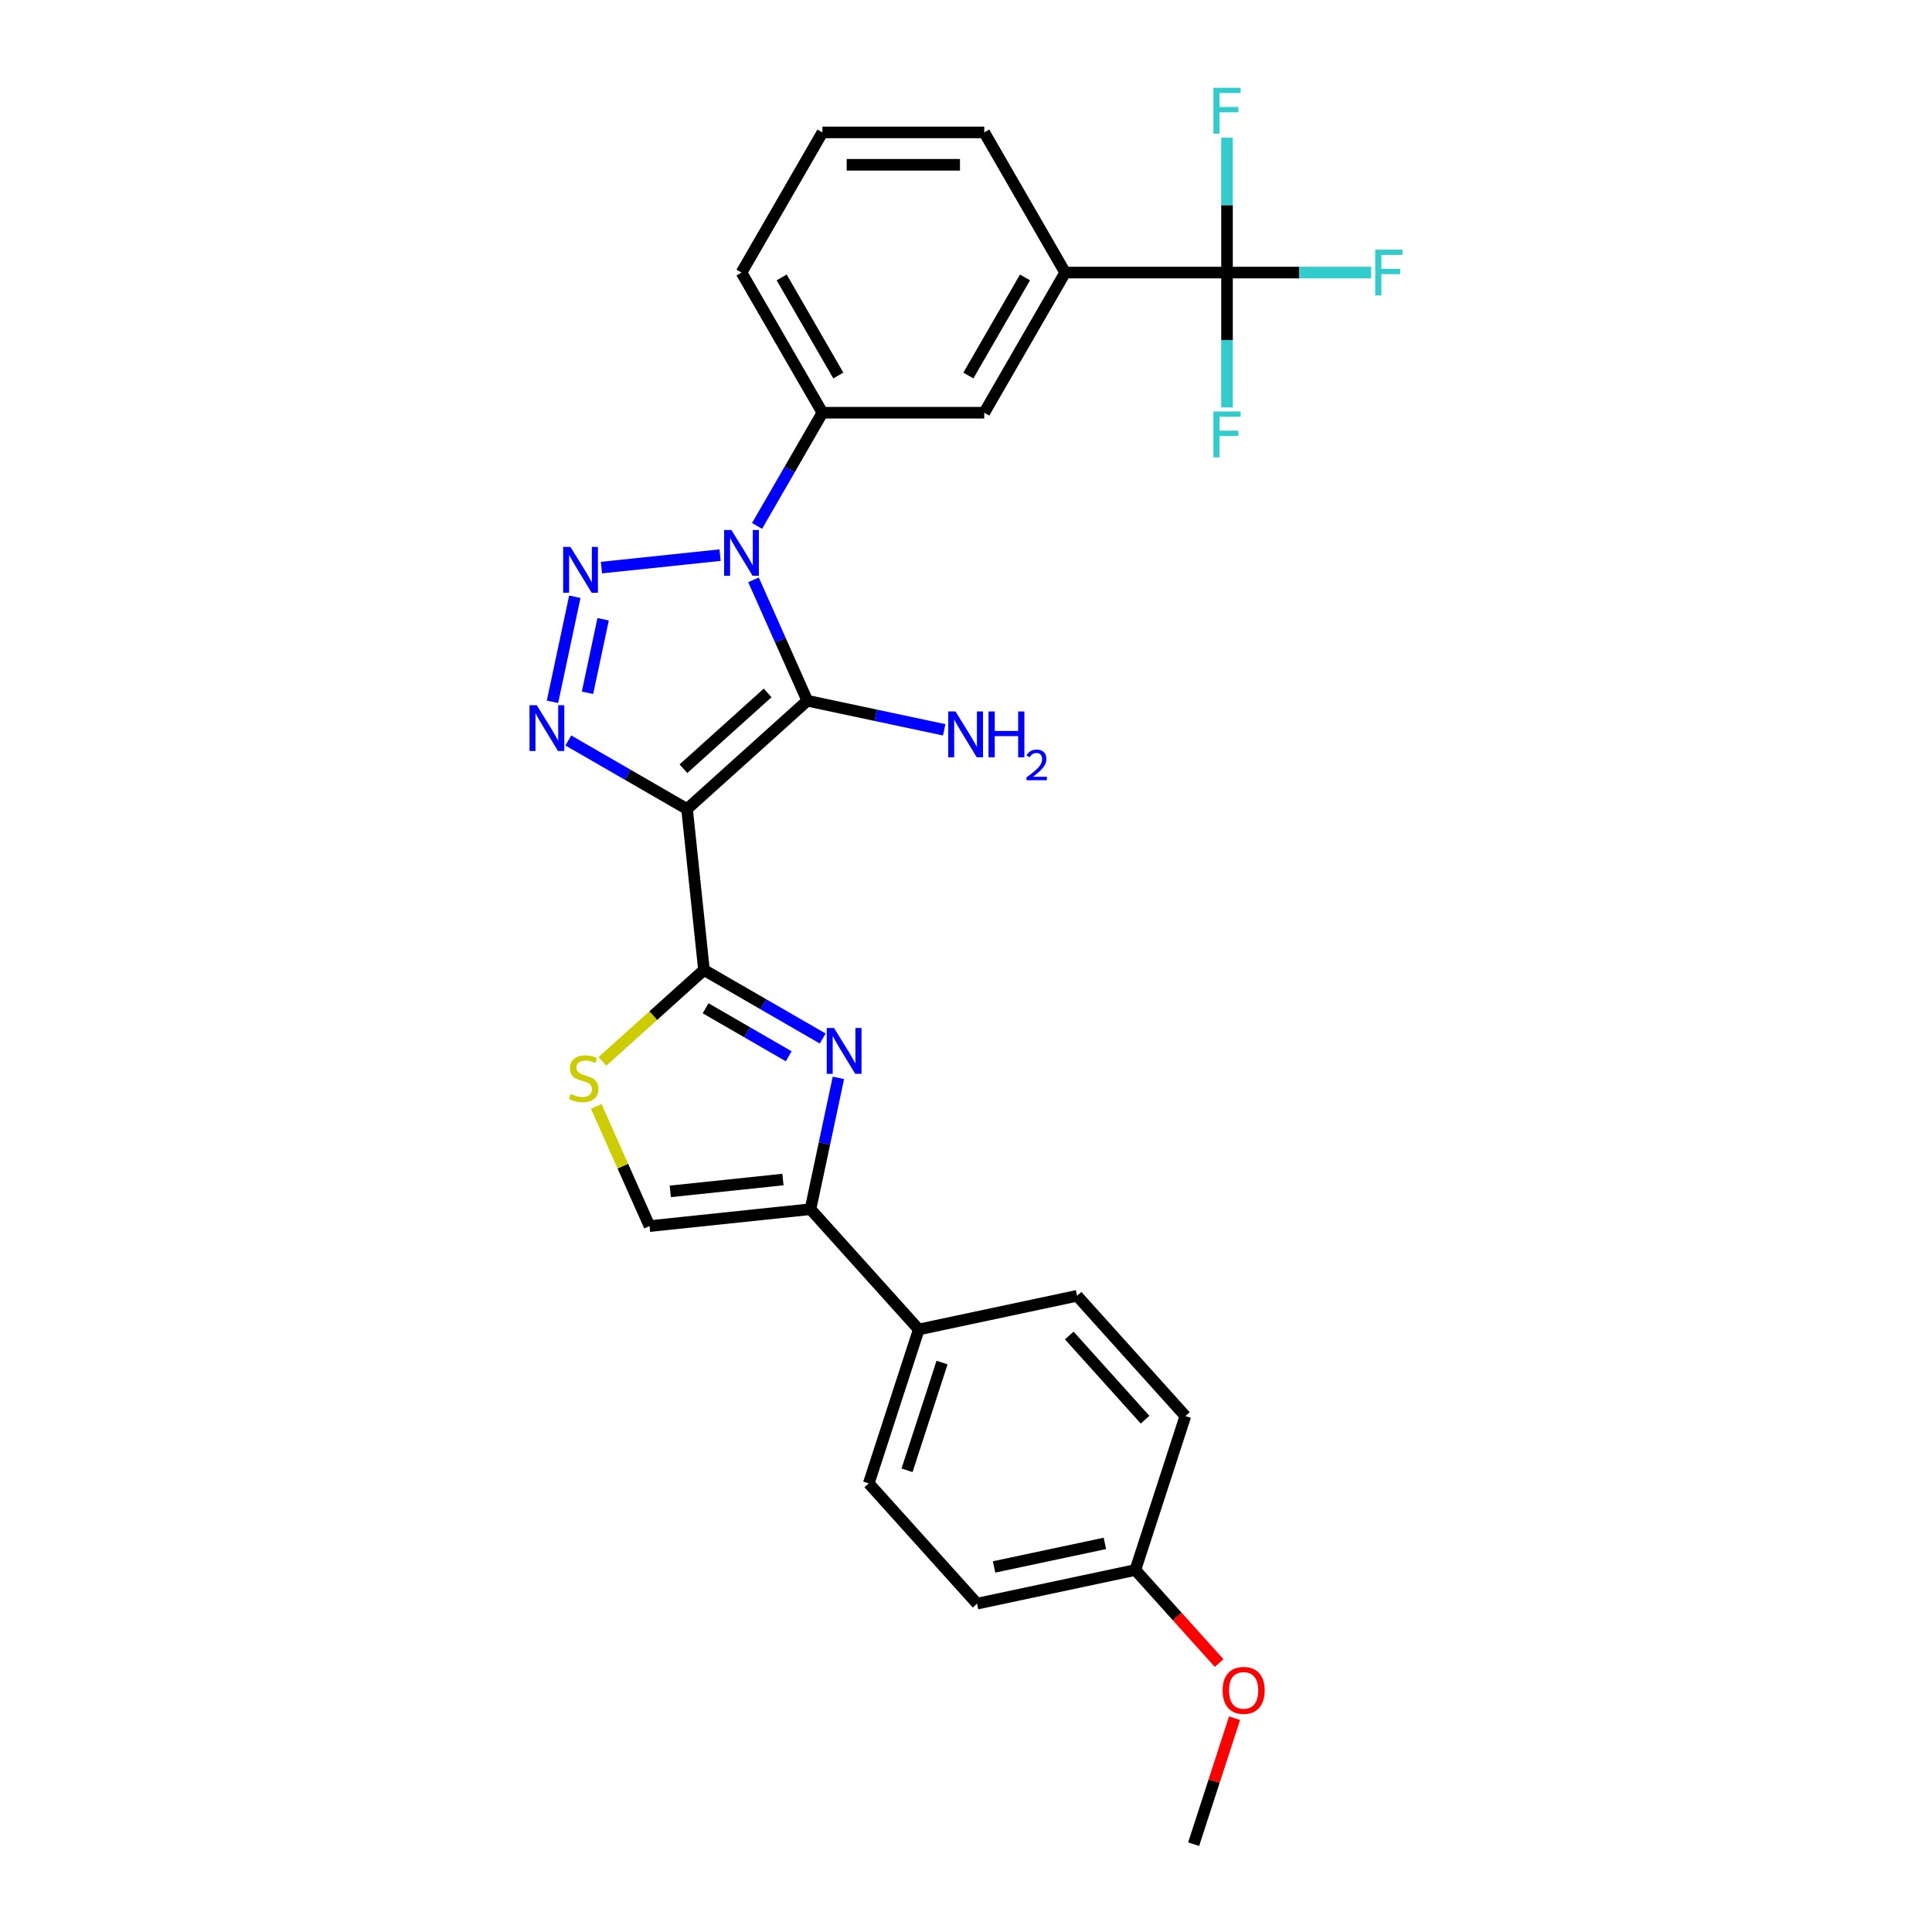 <?xml version='1.0' encoding='iso-8859-1'?>
<svg version='1.1' baseProfile='full'
              xmlns='http://www.w3.org/2000/svg'
                      xmlns:rdkit='http://www.rdkit.org/xml'
                      xmlns:xlink='http://www.w3.org/1999/xlink'
                  xml:space='preserve'
width='1000px' height='1000px' viewBox='0 0 1000 1000'>
<!-- END OF HEADER -->
<rect style='opacity:1.0;fill:#FFFFFF;stroke:none' width='1000' height='1000' x='0' y='0'> </rect>
<path class='bond-1' d='M 355.62,418.747 L 417.871,362.696' style='fill:none;fill-rule:evenodd;stroke:#000000;stroke-width:6px;stroke-linecap:butt;stroke-linejoin:miter;stroke-opacity:1' />
<path class='bond-1' d='M 353.748,397.889 L 397.323,358.654' style='fill:none;fill-rule:evenodd;stroke:#000000;stroke-width:6px;stroke-linecap:butt;stroke-linejoin:miter;stroke-opacity:1' />
<path class='bond-3' d='M 355.62,418.747 L 324.893,401.007' style='fill:none;fill-rule:evenodd;stroke:#000000;stroke-width:6px;stroke-linecap:butt;stroke-linejoin:miter;stroke-opacity:1' />
<path class='bond-3' d='M 324.893,401.007 L 294.167,383.267' style='fill:none;fill-rule:evenodd;stroke:#0000FF;stroke-width:6px;stroke-linecap:butt;stroke-linejoin:miter;stroke-opacity:1' />
<path class='bond-4' d='M 355.62,418.747 L 364.376,502.055' style='fill:none;fill-rule:evenodd;stroke:#000000;stroke-width:6px;stroke-linecap:butt;stroke-linejoin:miter;stroke-opacity:1' />
<path class='bond-0' d='M 390.013,300.127 L 403.942,331.411' style='fill:none;fill-rule:evenodd;stroke:#0000FF;stroke-width:6px;stroke-linecap:butt;stroke-linejoin:miter;stroke-opacity:1' />
<path class='bond-0' d='M 403.942,331.411 L 417.871,362.696' style='fill:none;fill-rule:evenodd;stroke:#000000;stroke-width:6px;stroke-linecap:butt;stroke-linejoin:miter;stroke-opacity:1' />
<path class='bond-9' d='M 391.857,272.216 L 408.77,242.921' style='fill:none;fill-rule:evenodd;stroke:#0000FF;stroke-width:6px;stroke-linecap:butt;stroke-linejoin:miter;stroke-opacity:1' />
<path class='bond-9' d='M 408.77,242.921 L 425.683,213.627' style='fill:none;fill-rule:evenodd;stroke:#000000;stroke-width:6px;stroke-linecap:butt;stroke-linejoin:miter;stroke-opacity:1' />
<path class='bond-28' d='M 372.709,287.337 L 311.304,293.791' style='fill:none;fill-rule:evenodd;stroke:#0000FF;stroke-width:6px;stroke-linecap:butt;stroke-linejoin:miter;stroke-opacity:1' />
<path class='bond-14' d='M 417.871,362.696 L 453.294,370.225' style='fill:none;fill-rule:evenodd;stroke:#000000;stroke-width:6px;stroke-linecap:butt;stroke-linejoin:miter;stroke-opacity:1' />
<path class='bond-14' d='M 453.294,370.225 L 488.717,377.755' style='fill:none;fill-rule:evenodd;stroke:#0000FF;stroke-width:6px;stroke-linecap:butt;stroke-linejoin:miter;stroke-opacity:1' />
<path class='bond-2' d='M 297.526,308.883 L 285.966,363.265' style='fill:none;fill-rule:evenodd;stroke:#0000FF;stroke-width:6px;stroke-linecap:butt;stroke-linejoin:miter;stroke-opacity:1' />
<path class='bond-2' d='M 312.179,320.523 L 304.088,358.591' style='fill:none;fill-rule:evenodd;stroke:#0000FF;stroke-width:6px;stroke-linecap:butt;stroke-linejoin:miter;stroke-opacity:1' />
<path class='bond-5' d='M 364.376,502.055 L 395.103,519.795' style='fill:none;fill-rule:evenodd;stroke:#000000;stroke-width:6px;stroke-linecap:butt;stroke-linejoin:miter;stroke-opacity:1' />
<path class='bond-5' d='M 395.103,519.795 L 425.83,537.535' style='fill:none;fill-rule:evenodd;stroke:#0000FF;stroke-width:6px;stroke-linecap:butt;stroke-linejoin:miter;stroke-opacity:1' />
<path class='bond-5' d='M 365.218,521.886 L 386.726,534.304' style='fill:none;fill-rule:evenodd;stroke:#000000;stroke-width:6px;stroke-linecap:butt;stroke-linejoin:miter;stroke-opacity:1' />
<path class='bond-5' d='M 386.726,534.304 L 408.235,546.722' style='fill:none;fill-rule:evenodd;stroke:#0000FF;stroke-width:6px;stroke-linecap:butt;stroke-linejoin:miter;stroke-opacity:1' />
<path class='bond-7' d='M 364.376,502.055 L 338.101,525.713' style='fill:none;fill-rule:evenodd;stroke:#000000;stroke-width:6px;stroke-linecap:butt;stroke-linejoin:miter;stroke-opacity:1' />
<path class='bond-7' d='M 338.101,525.713 L 311.825,549.372' style='fill:none;fill-rule:evenodd;stroke:#CCCC00;stroke-width:6px;stroke-linecap:butt;stroke-linejoin:miter;stroke-opacity:1' />
<path class='bond-6' d='M 433.954,557.894 L 426.729,591.884' style='fill:none;fill-rule:evenodd;stroke:#0000FF;stroke-width:6px;stroke-linecap:butt;stroke-linejoin:miter;stroke-opacity:1' />
<path class='bond-6' d='M 426.729,591.884 L 419.504,625.875' style='fill:none;fill-rule:evenodd;stroke:#000000;stroke-width:6px;stroke-linecap:butt;stroke-linejoin:miter;stroke-opacity:1' />
<path class='bond-13' d='M 419.504,625.875 L 475.555,688.126' style='fill:none;fill-rule:evenodd;stroke:#000000;stroke-width:6px;stroke-linecap:butt;stroke-linejoin:miter;stroke-opacity:1' />
<path class='bond-29' d='M 419.504,625.875 L 336.196,634.631' style='fill:none;fill-rule:evenodd;stroke:#000000;stroke-width:6px;stroke-linecap:butt;stroke-linejoin:miter;stroke-opacity:1' />
<path class='bond-29' d='M 405.257,610.527 L 346.941,616.656' style='fill:none;fill-rule:evenodd;stroke:#000000;stroke-width:6px;stroke-linecap:butt;stroke-linejoin:miter;stroke-opacity:1' />
<path class='bond-10' d='M 308.607,572.665 L 322.402,603.648' style='fill:none;fill-rule:evenodd;stroke:#CCCC00;stroke-width:6px;stroke-linecap:butt;stroke-linejoin:miter;stroke-opacity:1' />
<path class='bond-10' d='M 322.402,603.648 L 336.196,634.631' style='fill:none;fill-rule:evenodd;stroke:#000000;stroke-width:6px;stroke-linecap:butt;stroke-linejoin:miter;stroke-opacity:1' />
<path class='bond-8' d='M 635.101,141.083 L 551.334,141.083' style='fill:none;fill-rule:evenodd;stroke:#000000;stroke-width:6px;stroke-linecap:butt;stroke-linejoin:miter;stroke-opacity:1' />
<path class='bond-15' d='M 635.101,141.083 L 672.41,141.083' style='fill:none;fill-rule:evenodd;stroke:#000000;stroke-width:6px;stroke-linecap:butt;stroke-linejoin:miter;stroke-opacity:1' />
<path class='bond-15' d='M 672.41,141.083 L 709.72,141.083' style='fill:none;fill-rule:evenodd;stroke:#33CCCC;stroke-width:6px;stroke-linecap:butt;stroke-linejoin:miter;stroke-opacity:1' />
<path class='bond-16' d='M 635.101,141.083 L 635.101,175.988' style='fill:none;fill-rule:evenodd;stroke:#000000;stroke-width:6px;stroke-linecap:butt;stroke-linejoin:miter;stroke-opacity:1' />
<path class='bond-16' d='M 635.101,175.988 L 635.101,210.894' style='fill:none;fill-rule:evenodd;stroke:#33CCCC;stroke-width:6px;stroke-linecap:butt;stroke-linejoin:miter;stroke-opacity:1' />
<path class='bond-17' d='M 635.101,141.083 L 635.101,106.177' style='fill:none;fill-rule:evenodd;stroke:#000000;stroke-width:6px;stroke-linecap:butt;stroke-linejoin:miter;stroke-opacity:1' />
<path class='bond-17' d='M 635.101,106.177 L 635.101,71.272' style='fill:none;fill-rule:evenodd;stroke:#33CCCC;stroke-width:6px;stroke-linecap:butt;stroke-linejoin:miter;stroke-opacity:1' />
<path class='bond-12' d='M 425.683,213.627 L 509.45,213.627' style='fill:none;fill-rule:evenodd;stroke:#000000;stroke-width:6px;stroke-linecap:butt;stroke-linejoin:miter;stroke-opacity:1' />
<path class='bond-23' d='M 425.683,213.627 L 383.8,141.083' style='fill:none;fill-rule:evenodd;stroke:#000000;stroke-width:6px;stroke-linecap:butt;stroke-linejoin:miter;stroke-opacity:1' />
<path class='bond-23' d='M 433.91,194.369 L 404.591,143.588' style='fill:none;fill-rule:evenodd;stroke:#000000;stroke-width:6px;stroke-linecap:butt;stroke-linejoin:miter;stroke-opacity:1' />
<path class='bond-11' d='M 551.334,141.083 L 509.45,213.627' style='fill:none;fill-rule:evenodd;stroke:#000000;stroke-width:6px;stroke-linecap:butt;stroke-linejoin:miter;stroke-opacity:1' />
<path class='bond-11' d='M 530.542,143.588 L 501.224,194.369' style='fill:none;fill-rule:evenodd;stroke:#000000;stroke-width:6px;stroke-linecap:butt;stroke-linejoin:miter;stroke-opacity:1' />
<path class='bond-31' d='M 551.334,141.083 L 509.45,68.539' style='fill:none;fill-rule:evenodd;stroke:#000000;stroke-width:6px;stroke-linecap:butt;stroke-linejoin:miter;stroke-opacity:1' />
<path class='bond-18' d='M 475.555,688.126 L 449.67,767.793' style='fill:none;fill-rule:evenodd;stroke:#000000;stroke-width:6px;stroke-linecap:butt;stroke-linejoin:miter;stroke-opacity:1' />
<path class='bond-18' d='M 487.606,705.253 L 469.486,761.02' style='fill:none;fill-rule:evenodd;stroke:#000000;stroke-width:6px;stroke-linecap:butt;stroke-linejoin:miter;stroke-opacity:1' />
<path class='bond-19' d='M 475.555,688.126 L 557.492,670.71' style='fill:none;fill-rule:evenodd;stroke:#000000;stroke-width:6px;stroke-linecap:butt;stroke-linejoin:miter;stroke-opacity:1' />
<path class='bond-22' d='M 449.67,767.793 L 505.721,830.044' style='fill:none;fill-rule:evenodd;stroke:#000000;stroke-width:6px;stroke-linecap:butt;stroke-linejoin:miter;stroke-opacity:1' />
<path class='bond-21' d='M 557.492,670.71 L 613.543,732.961' style='fill:none;fill-rule:evenodd;stroke:#000000;stroke-width:6px;stroke-linecap:butt;stroke-linejoin:miter;stroke-opacity:1' />
<path class='bond-21' d='M 553.449,691.257 L 592.685,734.833' style='fill:none;fill-rule:evenodd;stroke:#000000;stroke-width:6px;stroke-linecap:butt;stroke-linejoin:miter;stroke-opacity:1' />
<path class='bond-20' d='M 587.657,812.628 L 613.543,732.961' style='fill:none;fill-rule:evenodd;stroke:#000000;stroke-width:6px;stroke-linecap:butt;stroke-linejoin:miter;stroke-opacity:1' />
<path class='bond-24' d='M 587.657,812.628 L 609.34,836.708' style='fill:none;fill-rule:evenodd;stroke:#000000;stroke-width:6px;stroke-linecap:butt;stroke-linejoin:miter;stroke-opacity:1' />
<path class='bond-24' d='M 609.34,836.708 L 631.022,860.789' style='fill:none;fill-rule:evenodd;stroke:#FF0000;stroke-width:6px;stroke-linecap:butt;stroke-linejoin:miter;stroke-opacity:1' />
<path class='bond-30' d='M 587.657,812.628 L 505.721,830.044' style='fill:none;fill-rule:evenodd;stroke:#000000;stroke-width:6px;stroke-linecap:butt;stroke-linejoin:miter;stroke-opacity:1' />
<path class='bond-30' d='M 571.884,798.853 L 514.528,811.044' style='fill:none;fill-rule:evenodd;stroke:#000000;stroke-width:6px;stroke-linecap:butt;stroke-linejoin:miter;stroke-opacity:1' />
<path class='bond-26' d='M 383.8,141.083 L 425.683,68.539' style='fill:none;fill-rule:evenodd;stroke:#000000;stroke-width:6px;stroke-linecap:butt;stroke-linejoin:miter;stroke-opacity:1' />
<path class='bond-27' d='M 639.01,889.337 L 628.417,921.941' style='fill:none;fill-rule:evenodd;stroke:#FF0000;stroke-width:6px;stroke-linecap:butt;stroke-linejoin:miter;stroke-opacity:1' />
<path class='bond-27' d='M 628.417,921.941 L 617.823,954.545' style='fill:none;fill-rule:evenodd;stroke:#000000;stroke-width:6px;stroke-linecap:butt;stroke-linejoin:miter;stroke-opacity:1' />
<path class='bond-25' d='M 509.45,68.539 L 425.683,68.539' style='fill:none;fill-rule:evenodd;stroke:#000000;stroke-width:6px;stroke-linecap:butt;stroke-linejoin:miter;stroke-opacity:1' />
<path class='bond-25' d='M 496.885,85.292 L 438.248,85.292' style='fill:none;fill-rule:evenodd;stroke:#000000;stroke-width:6px;stroke-linecap:butt;stroke-linejoin:miter;stroke-opacity:1' />
<path  class='atom-1' d='M 378.556 274.31
L 386.33 286.875
Q 387.1 288.115, 388.34 290.36
Q 389.58 292.605, 389.647 292.739
L 389.647 274.31
L 392.797 274.31
L 392.797 298.033
L 389.546 298.033
L 381.203 284.295
Q 380.232 282.687, 379.193 280.844
Q 378.188 279.001, 377.886 278.431
L 377.886 298.033
L 374.803 298.033
L 374.803 274.31
L 378.556 274.31
' fill='#0000FF'/>
<path  class='atom-3' d='M 295.248 283.066
L 303.022 295.631
Q 303.792 296.871, 305.032 299.116
Q 306.272 301.361, 306.339 301.495
L 306.339 283.066
L 309.489 283.066
L 309.489 306.789
L 306.238 306.789
L 297.895 293.051
Q 296.924 291.443, 295.885 289.6
Q 294.88 287.757, 294.578 287.187
L 294.578 306.789
L 291.495 306.789
L 291.495 283.066
L 295.248 283.066
' fill='#0000FF'/>
<path  class='atom-4' d='M 277.832 365.002
L 285.606 377.567
Q 286.376 378.807, 287.616 381.052
Q 288.856 383.297, 288.923 383.431
L 288.923 365.002
L 292.072 365.002
L 292.072 388.725
L 288.822 388.725
L 280.479 374.987
Q 279.507 373.379, 278.469 371.536
Q 277.464 369.693, 277.162 369.124
L 277.162 388.725
L 274.079 388.725
L 274.079 365.002
L 277.832 365.002
' fill='#0000FF'/>
<path  class='atom-6' d='M 431.677 532.077
L 439.45 544.642
Q 440.221 545.882, 441.461 548.127
Q 442.7 550.372, 442.767 550.506
L 442.767 532.077
L 445.917 532.077
L 445.917 555.8
L 442.667 555.8
L 434.324 542.062
Q 433.352 540.454, 432.313 538.611
Q 431.308 536.768, 431.006 536.198
L 431.006 555.8
L 427.924 555.8
L 427.924 532.077
L 431.677 532.077
' fill='#0000FF'/>
<path  class='atom-8' d='M 295.424 566.248
Q 295.692 566.349, 296.798 566.818
Q 297.903 567.287, 299.11 567.588
Q 300.349 567.856, 301.556 567.856
Q 303.801 567.856, 305.107 566.784
Q 306.414 565.679, 306.414 563.769
Q 306.414 562.462, 305.744 561.658
Q 305.107 560.854, 304.102 560.418
Q 303.097 559.982, 301.422 559.48
Q 299.311 558.843, 298.037 558.24
Q 296.798 557.637, 295.893 556.364
Q 295.022 555.09, 295.022 552.946
Q 295.022 549.964, 297.032 548.121
Q 299.076 546.278, 303.097 546.278
Q 305.845 546.278, 308.961 547.585
L 308.19 550.165
Q 305.342 548.992, 303.197 548.992
Q 300.886 548.992, 299.612 549.964
Q 298.339 550.902, 298.373 552.544
Q 298.373 553.817, 299.009 554.588
Q 299.679 555.358, 300.617 555.794
Q 301.589 556.23, 303.197 556.732
Q 305.342 557.402, 306.615 558.072
Q 307.888 558.743, 308.793 560.116
Q 309.731 561.457, 309.731 563.769
Q 309.731 567.052, 307.52 568.828
Q 305.342 570.571, 301.69 570.571
Q 299.579 570.571, 297.97 570.101
Q 296.396 569.666, 294.519 568.895
L 295.424 566.248
' fill='#CCCC00'/>
<path  class='atom-15' d='M 494.564 368.251
L 502.337 380.816
Q 503.108 382.056, 504.348 384.301
Q 505.587 386.545, 505.654 386.68
L 505.654 368.251
L 508.804 368.251
L 508.804 391.974
L 505.554 391.974
L 497.211 378.236
Q 496.239 376.627, 495.2 374.785
Q 494.195 372.942, 493.893 372.372
L 493.893 391.974
L 490.811 391.974
L 490.811 368.251
L 494.564 368.251
' fill='#0000FF'/>
<path  class='atom-15' d='M 511.652 368.251
L 514.869 368.251
L 514.869 378.336
L 526.998 378.336
L 526.998 368.251
L 530.215 368.251
L 530.215 391.974
L 526.998 391.974
L 526.998 381.017
L 514.869 381.017
L 514.869 391.974
L 511.652 391.974
L 511.652 368.251
' fill='#0000FF'/>
<path  class='atom-15' d='M 531.365 391.141
Q 531.94 389.66, 533.311 388.841
Q 534.682 388.001, 536.584 388.001
Q 538.95 388.001, 540.277 389.284
Q 541.604 390.566, 541.604 392.844
Q 541.604 395.166, 539.879 397.333
Q 538.176 399.501, 534.638 402.066
L 541.869 402.066
L 541.869 403.835
L 531.321 403.835
L 531.321 402.353
Q 534.24 400.275, 535.965 398.727
Q 537.712 397.179, 538.552 395.785
Q 539.392 394.392, 539.392 392.955
Q 539.392 391.451, 538.64 390.611
Q 537.889 389.77, 536.584 389.77
Q 535.323 389.77, 534.483 390.279
Q 533.643 390.787, 533.045 391.915
L 531.365 391.141
' fill='#0000FF'/>
<path  class='atom-16' d='M 711.814 129.221
L 725.921 129.221
L 725.921 131.935
L 714.997 131.935
L 714.997 139.139
L 724.714 139.139
L 724.714 141.887
L 714.997 141.887
L 714.997 152.944
L 711.814 152.944
L 711.814 129.221
' fill='#33CCCC'/>
<path  class='atom-17' d='M 628.047 212.988
L 642.154 212.988
L 642.154 215.702
L 631.231 215.702
L 631.231 222.906
L 640.948 222.906
L 640.948 225.654
L 631.231 225.654
L 631.231 236.711
L 628.047 236.711
L 628.047 212.988
' fill='#33CCCC'/>
<path  class='atom-18' d='M 628.047 45.455
L 642.154 45.455
L 642.154 48.169
L 631.231 48.169
L 631.231 55.373
L 640.948 55.373
L 640.948 58.12
L 631.231 58.12
L 631.231 69.177
L 628.047 69.177
L 628.047 45.455
' fill='#33CCCC'/>
<path  class='atom-25' d='M 632.818 874.945
Q 632.818 869.249, 635.633 866.066
Q 638.448 862.883, 643.708 862.883
Q 648.969 862.883, 651.783 866.066
Q 654.598 869.249, 654.598 874.945
Q 654.598 880.709, 651.75 883.992
Q 648.902 887.242, 643.708 887.242
Q 638.481 887.242, 635.633 883.992
Q 632.818 880.742, 632.818 874.945
M 643.708 884.562
Q 647.327 884.562, 649.27 882.149
Q 651.247 879.703, 651.247 874.945
Q 651.247 870.288, 649.27 867.943
Q 647.327 865.564, 643.708 865.564
Q 640.089 865.564, 638.113 867.909
Q 636.169 870.255, 636.169 874.945
Q 636.169 879.737, 638.113 882.149
Q 640.089 884.562, 643.708 884.562
' fill='#FF0000'/>
</svg>
